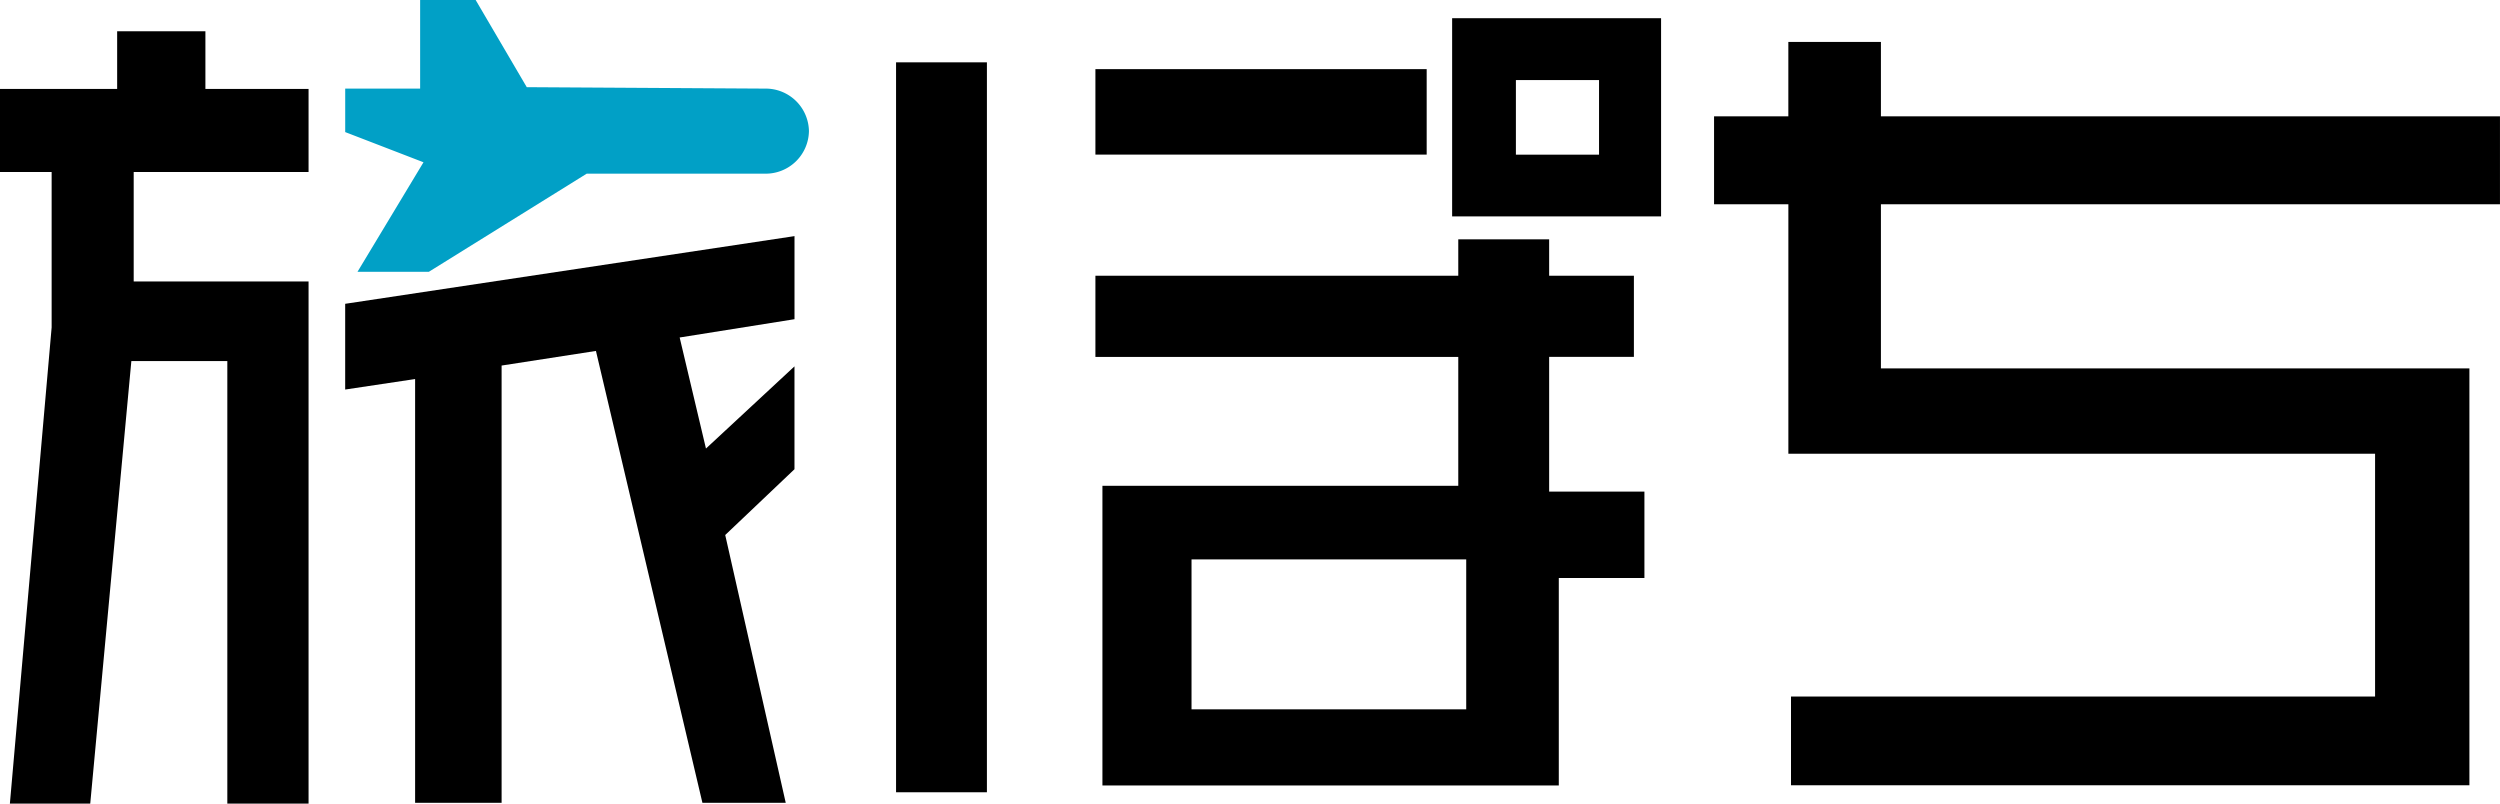 <?xml version="1.0" encoding="utf-8"?>
<svg xmlns="http://www.w3.org/2000/svg" height="27.5" viewBox="0 0 85.55 27.5" width="85.55">
  <defs>
    <clipPath id="clip-path">
      <rect data-name="長方形 324" fill="none" height="27.5" id="_324" width="85.55"/>
    </clipPath>
  </defs>
  <g id="Logo" transform="translate(0 0)">
    <path d="M17.035,15.208v2.934l2.393-.359v14.5h2.96V17.321l3.228-.5,3.644,15.464h2.851l-2.071-9.165,2.37-2.251v-3.52l-3.029,2.812-.9-3.8,3.93-.626V12.892Z" data-name="パス 7634" id="_7634" transform="translate(-5.223 -4.812)"/>
    <path d="M54.332,19.419h9.4v5.132h-9.4ZM63.46,8.467V9.713H51.043v2.779H63.46V16.9H51.283V27.156H66.9v-7.1H69.83V17.1h-3.26v-4.61h2.9V9.713h-2.9V8.467Zm-12.417-2.9H62.379V2.642H51.043ZM44.221,27.388H47.33V2.409H44.221ZM65.432,3.016h2.845V5.569H65.432ZM63.25,7.682H70.4V.9H63.25Z" data-name="パス 7635" id="_7635" transform="translate(-13.558 -0.277)"/>
    <path d="M87.132,2.068V4.615H84.59V7.623h2.543V16.16h20.077v8.309H87.223v3.036h23.215V13.24H90.3V7.623h21.184V4.615H90.3V2.068Z" data-name="パス 7636" id="_7636" transform="translate(-25.935 -0.634)"/>
    <g data-name="グループ 681" id="_681" transform="translate(0 0)">
      <g clip-path="url(#clip-path)" data-name="グループ 680" id="_680">
        <path d="M17.457,9.3l2.258-3.747L17.036,4.52V3.032H19.6V0h1.9l1.749,2.983,8.156.049a1.48,1.48,0,0,1,1.5,1.456,1.48,1.48,0,0,1-1.5,1.455H25.3L19.9,9.3Z" data-name="パス 7637" fill="#01a0c6" id="_7637" transform="translate(-5.223 0)"/>
        <path d="M7.779,28.022V12.877H4.495L3.088,28.022H.338L1.767,11.728V6.408H0V3.566H4.009V1.593h3.02V3.566h3.53V6.408H4.575v3.745h5.984V28.022Z" data-name="パス 7638" id="_7638" transform="translate(0 -0.522)"/>
      </g>
    </g>
  </g>
</svg>